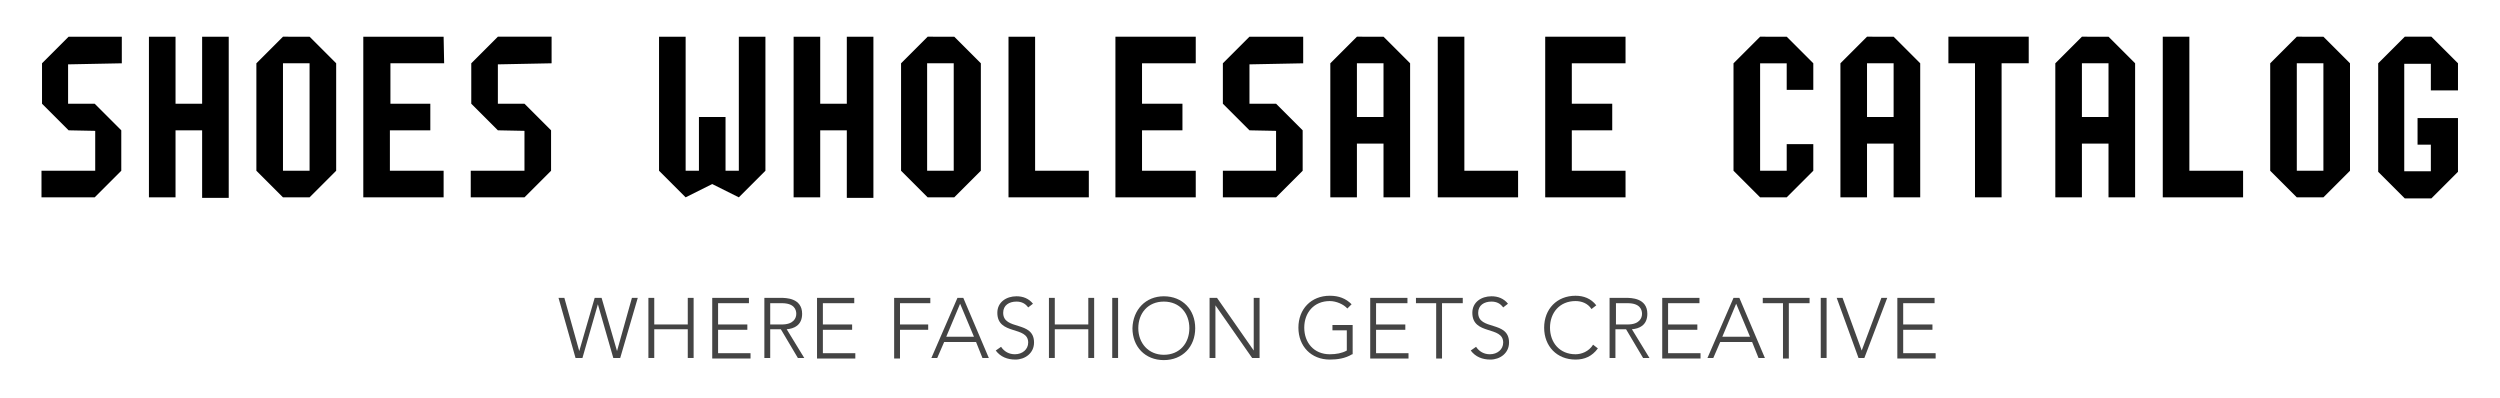 <?xml version="1.0" encoding="utf-8"?>
<!-- Generator: Adobe Illustrator 25.0.1, SVG Export Plug-In . SVG Version: 6.00 Build 0)  -->
<svg version="1.1" id="Layer_1" xmlns="http://www.w3.org/2000/svg" xmlns:xlink="http://www.w3.org/1999/xlink" x="0px" y="0px"
	 viewBox="0 0 470 74.8" style="enable-background:new 0 0 470 74.8;" xml:space="preserve">
<style type="text/css">
	.st0{fill:#444444;}
</style>
<g>
	<g>
		<path d="M12.8,12.1v7.4h5l5,5v7.6l-5,5h-10v-5h10.1v-7.5l-5-0.1l-5-5v-7.6l5-5h10v5L12.8,12.1z"/>
		<path d="M38,19.5V6.9h5v30.3h-5V24.5h-5v12.6h-5V6.9h5v12.6H38z"/>
		<path d="M58.2,6.9l5,5v20.2l-5,5h-5l-5-5V11.9l5-5C53.2,6.9,58.2,6.9,58.2,6.9z M53.2,32.1h5V11.9h-5V32.1z"/>
		<path d="M83.5,11.9H73.4v7.6h7.5v5h-7.6v7.6h10.1v5H68.3V6.9h15.1L83.5,11.9L83.5,11.9z"/>
		<path d="M93.6,12.1v7.4h5l5,5v7.6l-5,5H88.5v-5h10.1v-7.5l-5-0.1l-5-5v-7.6l5-5h10.1v5L93.6,12.1z"/>
		<path d="M128.9,32.1h2.5V22h5v10.1h2.5V6.9h5v25.2l-5,5l-5-2.5l-5,2.5l-5-5V6.9h5V32.1z"/>
		<path d="M159.2,19.5V6.9h5v30.3h-5V24.5h-5v12.6h-5V6.9h5v12.6H159.2z"/>
		<path d="M179.4,6.9l5,5v20.2l-5,5h-5l-5-5V11.9l5-5C174.4,6.9,179.4,6.9,179.4,6.9z M174.3,32.1h5V11.9h-5V32.1z"/>
		<path d="M194.6,6.9v25.2h10.1v5h-15.1V6.9H194.6z"/>
		<path d="M224.8,11.9h-10.1v7.6h7.6v5h-7.6v7.6h10.1v5h-15.1V6.9h15.1V11.9z"/>
		<path d="M234.9,12.1v7.4h5l5,5v7.6l-5,5h-10v-5h10v-7.5l-5-0.1l-5-5v-7.6l5-5h10.1v5L234.9,12.1z"/>
		<path d="M260.1,6.9l5,5v25.2h-5V27h-5v10.1h-5V11.9l5-5C255.2,6.9,260.1,6.9,260.1,6.9z M255.1,22h5V11.9h-5L255.1,22L255.1,22z"
			/>
		<path d="M275.3,6.9v25.2h10.1v5h-15.1V6.9H275.3z"/>
		<path d="M305.6,11.9h-10.1v7.6h7.6v5h-7.6v7.6h10.1v5h-15.1V6.9h15.1V11.9z"/>
		<path d="M335.9,6.9l5,5v5h-5v-5h-5v20.2h5v-5h5v5l-5,5h-5l-5-5V11.9l5-5C330.9,6.9,335.9,6.9,335.9,6.9z"/>
		<path d="M356,6.9l5,5v25.2h-5V27h-5v10.1h-5V11.9l5-5C351,6.9,356,6.9,356,6.9z M351,22h5V11.9h-5V22z"/>
		<path d="M381.3,11.9h-5v25.2h-5V11.9h-5v-5h15.1v5H381.3z"/>
		<path d="M396.4,6.9l5,5v25.2h-5V27h-5v10.1h-5V11.9l5-5C391.4,6.9,396.4,6.9,396.4,6.9z M391.4,22h5V11.9h-5V22z"/>
		<path d="M411.6,6.9v25.2h10.1v5h-15.1V6.9H411.6z"/>
		<path d="M436.8,6.9l5,5v20.2l-5,5h-5l-5-5V11.9l5-5C431.8,6.9,436.8,6.9,436.8,6.9z M431.8,32.1h5V11.9h-5V32.1z"/>
		<path d="M462,17h-5v-5h-5v20.2h5v-5h-2.5v-5h7.6v10.1l-5,5h-5l-5-5V11.9l5-5h5l5,5V17H462z"/>
	</g>
	<g>
		<path class="st0" d="M105,56h1.1l2.8,10h0l2.9-10h1.3l2.9,10h0l2.8-10h1.1l-3.3,11.3h-1.3l-2.9-10.1h0l-2.9,10.1h-1.3L105,56z"/>
		<path class="st0" d="M121.9,56h1.1v5h6.3v-5h1.1v11.3h-1.1v-5.4H123v5.4h-1.1V56z"/>
		<path class="st0" d="M133.9,56h6.9v1H135v4h5.5v1H135v4.4h6.1v1h-7.2V56z"/>
		<path class="st0" d="M143.8,56h3c0.9,0,4,0,4,3c0,2.2-1.6,2.8-2.9,2.9l3.3,5.4H150l-3.2-5.4h-2v5.4h-1.1V56z M144.8,61h2.2
			c2.2,0,2.7-1.2,2.7-2s-0.4-2-2.7-2h-2.2V61z"/>
		<path class="st0" d="M153.7,56h6.9v1h-5.9v4h5.5v1h-5.5v4.4h6.1v1h-7.2V56z"/>
		<path class="st0" d="M168.1,56h6.8v1h-5.7v4h5.3v1h-5.3v5.4h-1.1V56z"/>
		<path class="st0" d="M180,56h1.1l4.8,11.3h-1.2l-1.2-3h-6l-1.3,3h-1.1L180,56z M180.5,57.1l-2.6,6.2h5.2L180.5,57.1z"/>
		<path class="st0" d="M188.2,65.2c0.6,0.9,1.5,1.4,2.6,1.4c1.4,0,2.5-0.9,2.5-2.2c0-3.2-5.8-1.3-5.8-5.6c0-2,1.7-3.1,3.6-3.1
			c1.2,0,2.3,0.4,3.1,1.4l-0.9,0.7c-0.5-0.7-1.2-1.1-2.2-1.1c-1.4,0-2.5,0.7-2.5,2.1c0,3.4,5.8,1.4,5.8,5.6c0,2-1.7,3.2-3.5,3.2
			c-1.5,0-2.8-0.5-3.7-1.7L188.2,65.2z"/>
		<path class="st0" d="M197.2,56h1.1v5h6.3v-5h1.1v11.3h-1.1v-5.4h-6.3v5.4h-1.1V56z"/>
		<path class="st0" d="M209.1,56h1.1v11.3h-1.1V56z"/>
		<path class="st0" d="M218.8,55.7c3.5,0,5.9,2.5,5.9,6c0,3.5-2.4,6-5.9,6s-5.9-2.5-5.9-6C213,58.2,215.4,55.7,218.8,55.7z
			 M218.8,66.7c3,0,4.8-2.2,4.8-5c0-2.8-1.8-5-4.8-5c-3,0-4.8,2.2-4.8,5C214,64.5,215.9,66.7,218.8,66.7z"/>
		<path class="st0" d="M227.4,56h1.4l6.9,9.9h0V56h1.1v11.3h-1.4l-6.9-9.9h0v9.9h-1.1V56z"/>
		<path class="st0" d="M254.2,66.6c-1.3,0.8-2.8,1-4.2,1c-3.5,0-5.9-2.5-5.9-6c0-3.5,2.4-6,5.9-6c1.7,0,3,0.5,4.1,1.6l-0.8,0.8
			c-0.7-0.8-2.1-1.4-3.3-1.4c-3,0-4.8,2.2-4.8,5c0,2.8,1.8,5,4.8,5c1.2,0,2.3-0.2,3.2-0.7v-3.8h-2.7v-1h3.8V66.6z"/>
		<path class="st0" d="M257.7,56h6.9v1h-5.9v4h5.5v1h-5.5v4.4h6.1v1h-7.2V56z"/>
		<path class="st0" d="M270.1,57h-3.9v-1h8.8v1h-3.9v10.4h-1.1V57z"/>
		<path class="st0" d="M277.5,65.2c0.6,0.9,1.5,1.4,2.6,1.4c1.4,0,2.5-0.9,2.5-2.2c0-3.2-5.8-1.3-5.8-5.6c0-2,1.7-3.1,3.6-3.1
			c1.2,0,2.3,0.4,3.1,1.4l-0.9,0.7c-0.5-0.7-1.2-1.1-2.2-1.1c-1.4,0-2.5,0.7-2.5,2.1c0,3.4,5.8,1.4,5.8,5.6c0,2-1.7,3.2-3.5,3.2
			c-1.5,0-2.8-0.5-3.7-1.7L277.5,65.2z"/>
		<path class="st0" d="M300.4,65.5c-1.1,1.5-2.5,2.1-4.2,2.1c-3.5,0-5.9-2.5-5.9-6c0-3.5,2.4-6,5.9-6c1.5,0,2.9,0.5,3.9,1.8
			l-0.9,0.7c-0.7-1.1-1.9-1.5-3-1.5c-3,0-4.8,2.2-4.8,5c0,2.8,1.8,5,4.8,5c1.1,0,2.5-0.5,3.3-1.8L300.4,65.5z"/>
		<path class="st0" d="M302.7,56h3c0.9,0,4,0,4,3c0,2.2-1.6,2.8-2.9,2.9l3.3,5.4h-1.2l-3.2-5.4h-2v5.4h-1.1V56z M303.8,61h2.2
			c2.2,0,2.7-1.2,2.7-2s-0.4-2-2.7-2h-2.2V61z"/>
		<path class="st0" d="M312.6,56h6.9v1h-5.9v4h5.5v1h-5.5v4.4h6.1v1h-7.2V56z"/>
		<path class="st0" d="M325.9,56h1.1l4.8,11.3h-1.2l-1.2-3h-6l-1.3,3H321L325.9,56z M326.4,57.1l-2.6,6.2h5.2L326.4,57.1z"/>
		<path class="st0" d="M335.3,57h-3.9v-1h8.8v1h-3.9v10.4h-1.1V57z"/>
		<path class="st0" d="M342.3,56h1.1v11.3h-1.1V56z"/>
		<path class="st0" d="M345.3,56h1.1l3.6,9.9l3.7-9.9h1.1l-4.3,11.3h-1.1L345.3,56z"/>
		<path class="st0" d="M356.8,56h6.9v1h-5.9v4h5.5v1h-5.5v4.4h6.1v1h-7.2V56z"/>
	</g>
</g>
</svg>

